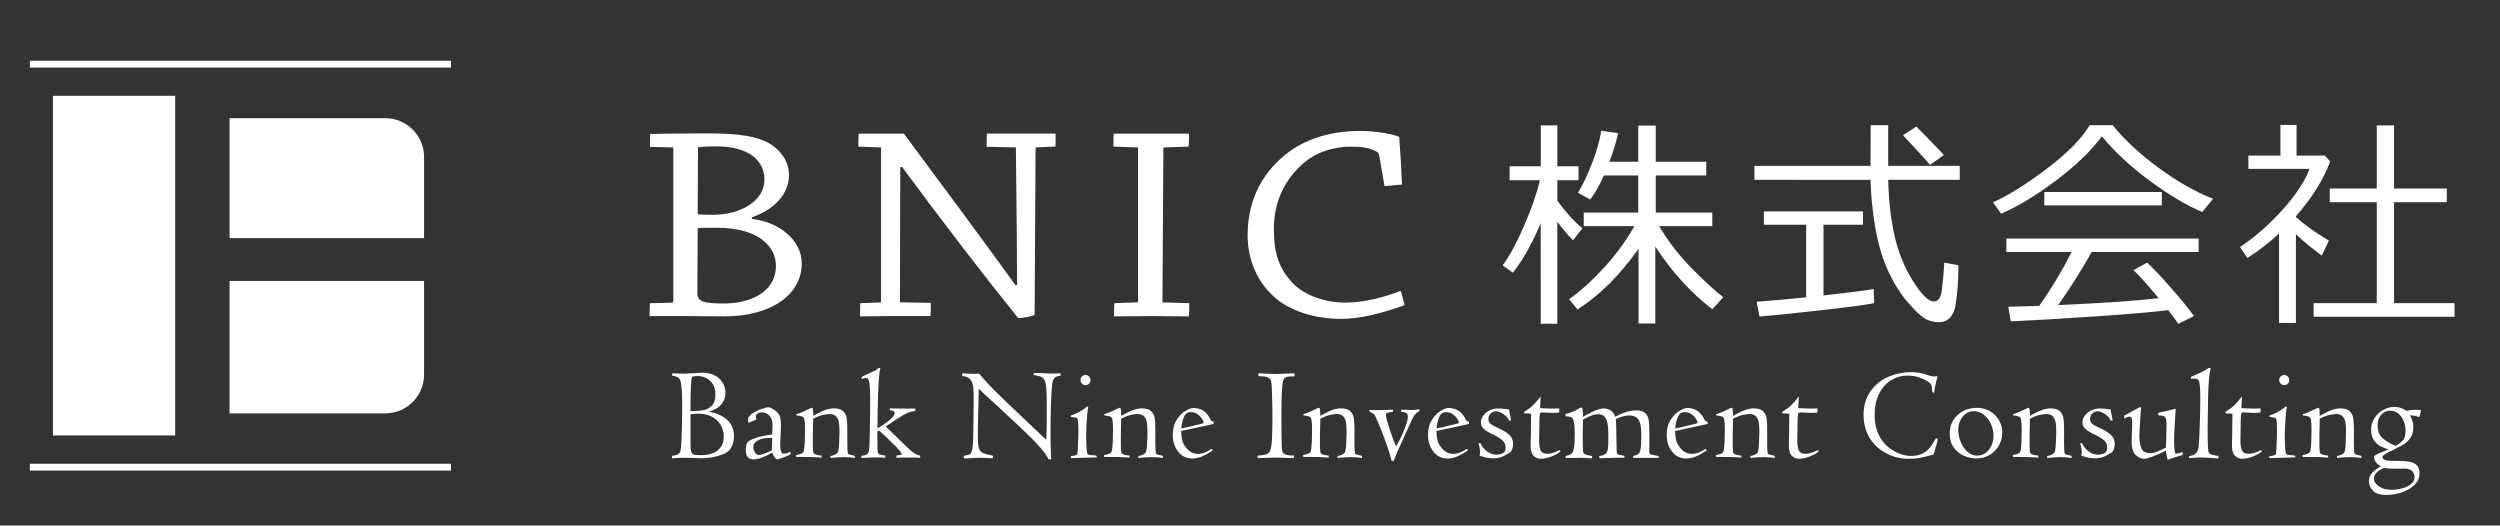 <?xml version="1.0" encoding="UTF-8"?> <!-- Generator: Adobe Illustrator 25.4.1, SVG Export Plug-In . SVG Version: 6.00 Build 0) --> <svg xmlns="http://www.w3.org/2000/svg" xmlns:xlink="http://www.w3.org/1999/xlink" version="1.1" id="レイヤー_1" x="0px" y="0px" viewBox="0 0 400 84.08" style="enable-background:new 0 0 400 84.08;" xml:space="preserve"><rect x="0" y="0" width="400" height="84.08" fill="#333333" stroke="none"/> <style type="text/css"> .st0{fill:#FFFFFF;} </style> <g> <rect x="8.47" y="15.33" class="st0" width="19.56" height="54.34"></rect> </g> <g> <rect x="4.78" y="74.2" class="st0" width="67.38" height="1.09"></rect> </g> <g> <rect x="4.78" y="9.72" class="st0" width="67.38" height="1.09"></rect> </g> <g> <path class="st0" d="M67.84,38.1H36.73V18.91h24.92c3.42,0,6.2,2.78,6.2,6.2V38.1H67.84z"></path> </g> <g> <path class="st0" d="M67.84,44.95H36.73v21.19h24.92c3.42,0,6.2-2.78,6.2-6.2V44.95H67.84z"></path> </g> <g> <g> <path class="st0" d="M103.99,48.52l3.49-0.09c0.1,0,0.25-0.04,0.25-0.22V23.59l-3.74-0.09c0-0.72,0-1.44,0.05-2.07 c2.15-0.04,6.24-0.09,8.78-0.09c4.24,0,7.14,0.22,9.48,1.21c2.3,0.99,3.94,3.1,3.94,5.43c0,3.28-2.69,5.7-5.94,6.78v0.27 c4.49,0.49,7.98,3.5,7.98,7.1c0,5.03-4.89,8.49-12.43,8.49c-1.2,0-5.14-0.05-6.09-0.05c-1.6,0-3.99,0-5.84,0 C103.94,49.91,103.94,49.19,103.99,48.52z M111.58,46.9c0,1.35,1,1.66,4.24,1.66c3.99,0,8.33-1.66,8.33-6.06 c0-2.74-2.35-6.06-9.53-6.06c-1.7,0-2.64,0-2.99,0.09L111.58,46.9z M111.63,34.28c0.3,0.04,1.15,0.09,2.4,0.09 c4.44,0,8.28-2.2,8.28-5.61c0-3.05-2.45-5.34-7.74-5.34c-1.55,0-2.45,0.09-2.89,0.13L111.63,34.28z"></path> </g> <g> <path class="st0" d="M140.82,48.39c0.1,0,0.15-0.05,0.15-0.18V23.59l-3.64-0.13c0-0.67,0-1.44,0.05-2.07c2.25,0,4.94,0,7.24,0 c5.69,7.63,12.38,16.66,17.87,24.25l0.25-0.05c-0.05-7.32-0.1-14.69-0.2-22.01l-4.69-0.09c0-0.67,0.05-1.44,0.05-2.11 c1.9,0,4.09,0,6.19,0c1.7,0,3.44,0,4.79,0c0.05,0.63,0,1.39,0,2.07l-3.04,0.13c-0.1,0-0.15,0.04-0.15,0.18l-0.15,26.63 c-0.65,0.27-1.75,0.49-2.64,0.49c-5.19-6.42-12.08-15.36-18.56-24.16h-0.3c0,7.23-0.05,14.42-0.05,21.65l4.94,0.09 c0,0.67,0,1.44-0.05,2.11c-1.95,0-4.34,0-6.54,0c-1.65,0-3.39,0.05-4.74,0.05c0-0.67,0-1.44,0.05-2.11L140.82,48.39z"></path> </g> <g> <path class="st0" d="M178.15,23.46c0-0.67,0-1.39,0.05-2.07c1.8,0,4.14,0,6.19,0c2,0,4.09,0,5.84,0c0.05,0.63,0,1.44-0.05,2.07 l-3.94,0.13c-0.1,0-0.1,0.09-0.1,0.18l-0.15,24.61l4.29,0.13c0,0.63,0,1.44-0.05,2.11c-1.7,0-3.99-0.05-5.99-0.05 c-1.95,0-4.19,0.05-5.99,0.05c0-0.67,0-1.44,0.05-2.11l3.59-0.13c0.1,0,0.2-0.05,0.2-0.18V23.59L178.15,23.46z"></path> </g> <g> <path class="st0" d="M206.15,24.36c3.49-2.6,7.83-3.41,11.33-3.41c2.74,0,5.14,0.45,6.39,0.94c0.2,2.52,0.35,5.07,0.45,7.63 c-0.85,0.09-1.85,0.18-2.79,0.27l-0.85-4.85c-0.05-0.36-0.2-0.58-0.4-0.67c-1.1-0.63-2.45-0.81-4.09-0.81 c-2.79,0-5.69,0.85-7.88,2.87c-2.79,2.51-4.49,6.02-4.49,10.24c0,3.86,0.75,6.38,3.09,8.8c1.85,1.89,5.09,3.05,8.38,3.05 c2.94,0,6.49-0.94,8.83-1.89c0.2,0.72,0.45,1.57,0.6,2.29c-3.79,1.39-7.24,2.2-10.18,2.2c-3.39,0-6.89-0.81-9.63-2.69 c-3.19-2.25-5.29-6.11-5.29-10.69C199.61,31.36,202.55,27.05,206.15,24.36z"></path> </g> </g> <g> <g> <path class="st0" d="M246.51,35.69c-1.26,3.09-2.74,5.73-4.44,7.94l-1.64-1.17c1.11-1.52,2.27-3.66,3.46-6.42 c1.2-2.76,2.02-5.16,2.49-7.21h-4.84V26.6h4.99v-6.54h2.65v6.54h3.38v2.23h-3.38v3.27c1.28,1.8,2.61,3.27,4,4.42l-1.5,1.93 c-0.96-1-1.8-2-2.51-2.99V51.8h-2.65L246.51,35.69z M252.38,49.51l-1.32-1.64c1.89-1.35,3.78-3.06,5.66-5.13 c1.88-2.08,3.48-4.26,4.79-6.56h-8.11v-2.16h8.72v-5.95h-5.5c-0.75,1.69-1.49,2.98-2.19,3.85l-1.97-1.08 c0.78-1.25,1.54-2.83,2.27-4.73c0.74-1.9,1.23-3.62,1.47-5.18l2.7,0.37c-0.28,1.31-0.74,2.84-1.39,4.58h4.61V20.1h2.8v5.78H273 v2.19h-8.08v5.95h9.05v2.16h-8.51c1.46,2.46,3.23,4.74,5.31,6.84c2.08,2.1,3.73,3.61,4.96,4.53l-1.76,1.93 c-3.45-2.65-6.49-5.99-9.12-10.04v12.31h-2.68V39.8C259.11,44.11,255.85,47.34,252.38,49.51z"></path> </g> <g> <path class="st0" d="M280.71,28.77v-2.23h18.57l0.03-6.51h2.8v6.51h11.45v2.23h-11.44c0.06,3.16,0.38,6.08,0.97,8.78 s1.57,5.15,2.95,7.36s2.5,3.32,3.36,3.32c0.74,0,1.17-0.61,1.29-1.83l0.24-2.14c0.07-0.77,0.12-1.51,0.16-2.23l2.26,0.4 c0,2.44-0.16,4.57-0.47,6.39s-1.21,2.73-2.68,2.73c-0.88,0-1.67-0.22-2.35-0.67c-0.68-0.45-1.59-1.33-2.72-2.65 s-2.15-2.97-3.05-4.93c-0.9-1.97-1.58-4.26-2.03-6.88c-0.45-2.62-0.71-5.17-0.77-7.64L280.71,28.77L280.71,28.77z M281.51,50.65 l-0.44-2.37c1.88-0.13,4.52-0.37,7.92-0.71V35.96h-6.77v-2.14h15.86v2.14h-6.32v11.31c3.98-0.44,6.65-0.78,8.02-1.03l0.09,2.26 c-1.03,0.23-3.73,0.59-8.09,1.09S283.99,50.44,281.51,50.65z M308.8,26.4c-0.31-0.43-1.75-2.02-4.32-4.77l2.14-1.38 c1,0.99,2.47,2.5,4.4,4.54L308.8,26.4z"></path> </g> <g> <path class="st0" d="M352.36,33.92c-2.55-1.08-5.36-2.75-8.42-5.01c-3.06-2.26-5.61-4.63-7.64-7.1c-1.72,2.33-4.17,4.69-7.35,7.08 c-3.18,2.38-6.1,4.15-8.77,5.3l-1.31-1.83c2.2-0.93,5-2.66,8.4-5.2c3.39-2.54,5.76-4.91,7.09-7.13h3.67 c1.85,2.3,4.28,4.56,7.29,6.78c3.02,2.22,5.94,3.89,8.77,5L352.36,33.92z M321.71,51.41l-0.37-2.33c1.24-0.02,2.88-0.07,4.93-0.14 c1.8-2.51,3.53-5.38,5.19-8.62h-10.44v-2.16h30.76v2.16h-17.11c-1.74,3.08-3.53,5.91-5.36,8.49c7.26-0.32,12.62-0.69,16.07-1.1 c-1.66-2.02-3-3.52-4.02-4.49l2.18-1.2c0.97,0.89,2.27,2.27,3.89,4.12c1.62,1.85,2.82,3.33,3.61,4.43l-2.52,1.24 c-0.38-0.58-0.92-1.31-1.6-2.19c-2.23,0.29-6.2,0.63-11.91,1.02S324.85,51.28,321.71,51.41z M327.09,32.86v-2.14h18.8v2.14H327.09 z"></path> </g> <g> <path class="st0" d="M364.65,51.67V37.35c-1.69,1.57-3.39,2.87-5.08,3.92l-1.17-1.74c2.45-1.65,4.73-3.65,6.84-6 c2.11-2.36,3.54-4.53,4.28-6.51h-9.78V24.9h5.13v-4.91h2.58v4.91h4.54l0.84,0.94c-1.1,2.94-2.93,5.85-5.48,8.75v0.14 c1.4,1.26,3.16,2.52,5.27,3.76l-1.13,2.4c-1.47-1.06-2.85-2.19-4.14-3.41v14.19H364.65z M370.18,50.68V48.5h10.1V32.35h-7.52 v-2.18h7.52V20.06h2.77v10.11h8.44v2.18h-8.44V48.5h9.68v2.18H370.18z"></path> </g> </g> <g> <g> <path class="st0" d="M113.42,65.87c0.99,0.18,1.78,0.48,2.39,0.89c0.6,0.41,1.02,0.87,1.26,1.36c0.24,0.5,0.36,1.03,0.36,1.58 c0,1.53-0.56,2.52-1.69,2.96c-1.13,0.44-2.28,0.66-3.46,0.66c-0.11,0-0.31-0.01-0.61-0.02c-0.29-0.01-0.59-0.02-0.88-0.03 c-0.3-0.01-0.52-0.01-0.68-0.02c-0.16,0-0.33-0.01-0.53-0.01c-0.42,0-1.1,0.03-2.04,0.08v-0.4c0.28-0.03,0.5-0.06,0.67-0.11 s0.31-0.13,0.44-0.25c0.13-0.12,0.21-0.28,0.24-0.48c0.07-0.3,0.12-0.92,0.16-1.87c0.04-0.95,0.06-1.91,0.08-2.89 c0.01-0.98,0.02-1.74,0.02-2.27c0-0.58-0.01-1.14-0.02-1.68c-0.01-0.54-0.05-1.08-0.11-1.6c-0.06-0.52-0.14-0.87-0.24-1.04 c-0.1-0.19-0.24-0.33-0.44-0.42c-0.2-0.08-0.46-0.15-0.78-0.2v-0.4c0.74,0.06,1.39,0.08,1.95,0.08c0.13,0,0.62-0.03,1.45-0.08 c0.89-0.06,1.36-0.09,1.41-0.09c0.68,0,1.29,0.13,1.85,0.38s1,0.62,1.34,1.12s0.51,1.08,0.51,1.74c0,0.7-0.22,1.31-0.65,1.82 C114.99,65.22,114.33,65.61,113.42,65.87z M110.48,64.51v1.28c0.15-0.01,0.33-0.02,0.53-0.02c0.63-0.01,1.18-0.07,1.65-0.17 s0.89-0.34,1.26-0.72c0.37-0.38,0.55-0.97,0.55-1.77c0-0.63-0.13-1.16-0.39-1.6s-0.61-0.77-1.05-1s-0.91-0.34-1.41-0.34 c-0.48,0-0.77,0.06-0.88,0.17c-0.09,0.08-0.16,0.61-0.2,1.59C110.5,62.92,110.48,63.78,110.48,64.51z M110.48,66.28v4.09 c0,0.71,0.01,1.21,0.04,1.5s0.09,0.51,0.2,0.65c0.1,0.14,0.26,0.23,0.47,0.26s0.58,0.04,1.11,0.04c0.56,0,1.11-0.09,1.63-0.27 c0.53-0.18,0.97-0.49,1.33-0.93c0.36-0.45,0.54-1.04,0.54-1.8c0-0.42-0.08-0.85-0.24-1.28c-0.16-0.44-0.4-0.83-0.72-1.17 s-0.74-0.63-1.27-0.85s-1.14-0.33-1.83-0.33c-0.17,0-0.37,0.01-0.6,0.02C110.91,66.24,110.68,66.26,110.48,66.28z"></path> </g> <g> <path class="st0" d="M121.04,67.1l-1.28,0.57c-0.06-0.22-0.08-0.39-0.08-0.49c0-0.36,0.22-0.68,0.65-0.99 c0.43-0.3,0.93-0.55,1.47-0.74c0.55-0.19,0.93-0.28,1.14-0.28c0.19,0,0.42,0.08,0.7,0.25s0.5,0.33,0.67,0.5 c0.15,0.14,0.26,0.28,0.34,0.41c0.08,0.14,0.15,0.35,0.21,0.64s0.09,0.67,0.09,1.12c0,0.13-0.02,0.6-0.05,1.4l-0.04,0.78 c-0.03,0.38-0.04,0.68-0.04,0.9c0,0.29,0.04,0.59,0.11,0.92s0.23,0.5,0.47,0.5c0.27,0,0.63-0.1,1.09-0.3v0.43l-1.54,0.62 c-0.31,0.1-0.48,0.16-0.52,0.16c-0.16,0-0.32-0.11-0.48-0.32s-0.28-0.47-0.38-0.76c-1.29,0.72-2.28,1.08-2.97,1.08 c-0.42,0-0.75-0.12-0.96-0.37c-0.22-0.25-0.32-0.62-0.32-1.11c0-0.47,0.06-0.83,0.17-1.05c0.11-0.23,0.3-0.41,0.56-0.54 c0.52-0.26,1.08-0.46,1.66-0.59s1.2-0.24,1.84-0.33l0.05-1.28v-0.34c0-0.59-0.17-1.06-0.51-1.4c-0.34-0.35-0.73-0.52-1.19-0.52 c-0.22,0-0.43,0.06-0.65,0.18s-0.33,0.29-0.33,0.52C120.93,66.76,120.97,66.91,121.04,67.1z M123.51,72.04 c-0.02-0.23,0-0.88,0.06-1.96c-0.92-0.06-1.65,0.05-2.21,0.33c-0.56,0.29-0.83,0.64-0.83,1.08c0,0.31,0.08,0.61,0.25,0.89 s0.4,0.42,0.7,0.42C121.83,72.79,122.5,72.54,123.51,72.04z"></path> </g> <g> <path class="st0" d="M127.39,73.11l-0.02-0.3c0.38-0.07,0.65-0.14,0.83-0.22c0.17-0.08,0.29-0.16,0.34-0.26 c0.06-0.1,0.09-0.23,0.12-0.4c0.06-0.38,0.09-0.85,0.11-1.41c0.02-0.56,0.03-1.12,0.03-1.69c0-0.79-0.03-1.33-0.08-1.62 s-0.16-0.47-0.33-0.55s-0.49-0.14-0.96-0.19c0-0.09-0.01-0.16-0.02-0.2c0.3-0.08,0.7-0.23,1.2-0.45c0.5-0.22,0.76-0.34,0.79-0.37 c0.27-0.14,0.42-0.21,0.47-0.21c0.1,0,0.17,0.1,0.2,0.3c0.03,0.2,0.04,0.54,0.04,1c0.76-0.43,1.39-0.74,1.89-0.92 c0.49-0.18,0.97-0.28,1.42-0.28c0.67,0,1.17,0.15,1.47,0.44c0.31,0.3,0.5,0.65,0.57,1.08s0.11,0.98,0.11,1.67v2.49 c0,0.98,0.05,1.52,0.14,1.61c0.05,0.05,0.23,0.11,0.53,0.18c0.31,0.07,0.48,0.11,0.53,0.14l0.02,0.32 c-0.52-0.08-1.13-0.13-1.82-0.13c-0.58,0-1.28,0.04-2.1,0.13v-0.3c0.63-0.13,1.03-0.32,1.18-0.6c0.1-0.23,0.18-0.72,0.21-1.46 c0.04-0.74,0.06-1.32,0.06-1.73c0-0.61-0.03-1.12-0.08-1.51s-0.2-0.73-0.43-1.01c-0.24-0.28-0.6-0.42-1.1-0.42 c-0.22,0-0.56,0.05-1.01,0.14s-0.98,0.3-1.59,0.62l-0.06,2.78c-0.01,1.18,0,1.97,0.04,2.35c0.01,0.17,0.05,0.29,0.1,0.38 c0.05,0.08,0.17,0.16,0.35,0.22c0.18,0.07,0.49,0.12,0.92,0.17l-0.02,0.32c-0.15-0.01-0.37-0.03-0.66-0.05 c-0.29-0.02-0.65-0.04-1.1-0.05L127.39,73.11L127.39,73.11z"></path> </g> <g> <path class="st0" d="M137.83,73.28v-0.35c0.33-0.03,0.57-0.09,0.73-0.15c0.16-0.07,0.27-0.16,0.34-0.28 c0.07-0.12,0.12-0.3,0.16-0.55c0.05-0.54,0.08-1.33,0.1-2.37s0.04-2.09,0.05-3.14c0.01-1.05,0.02-1.87,0.02-2.47 c0-1.55-0.07-2.57-0.2-3.06c-0.1-0.3-0.26-0.45-0.49-0.45c-0.11,0-0.24,0.02-0.37,0.07c-0.14,0.05-0.24,0.09-0.31,0.13l0.02-0.35 c0.06-0.03,0.14-0.08,0.26-0.14c0.12-0.06,0.21-0.11,0.29-0.15c0.08-0.04,0.19-0.09,0.32-0.15c0.14-0.06,0.27-0.12,0.39-0.18 c0.44-0.19,0.76-0.34,0.96-0.45c0.2-0.11,0.35-0.23,0.45-0.37h0.31c-0.08,0.25-0.15,0.72-0.21,1.4c-0.06,0.69-0.11,1.57-0.15,2.64 s-0.06,2-0.07,2.76c-0.01,0.77-0.02,1.24-0.02,1.42l-0.02,1.43c0.14-0.05,0.45-0.23,0.93-0.55s0.91-0.65,1.28-1 c0.37-0.34,0.55-0.62,0.55-0.84c0-0.17-0.06-0.29-0.19-0.35s-0.32-0.11-0.58-0.14v-0.3l0.96,0.02c0.2,0.01,0.66,0.02,1.39,0.02 c0.35,0,0.93-0.01,1.73-0.02l-0.04,0.4c-0.44,0.04-0.85,0.15-1.24,0.31s-0.94,0.49-1.66,0.96l-1.8,1.2 c0.22,0.23,1.13,1.12,2.73,2.66c0.82,0.82,1.41,1.35,1.77,1.58s0.69,0.37,1.01,0.43v0.37c-0.1-0.01-0.2-0.03-0.31-0.04 s-0.2-0.02-0.28-0.02s-0.26-0.01-0.55-0.01h-0.81c-0.75,0-1.36,0.02-1.84,0.06v-0.37c0.08-0.02,0.19-0.04,0.35-0.06 s0.28-0.04,0.37-0.07c0.09-0.02,0.14-0.06,0.14-0.1c0-0.07-0.11-0.24-0.33-0.51c-0.22-0.27-0.4-0.47-0.54-0.61 c-0.57-0.58-1.09-1.09-1.56-1.54l-0.69-0.63c-0.05-0.06-0.15-0.15-0.31-0.28s-0.26-0.19-0.31-0.19c-0.12,0-0.18,0.12-0.18,0.37 v1.12c0,0.65,0.01,1.12,0.02,1.4c0.01,0.28,0.03,0.49,0.07,0.63c0.03,0.14,0.09,0.22,0.18,0.26c0.17,0.07,0.5,0.14,1,0.21 l-0.02,0.37c-0.36-0.06-0.8-0.08-1.33-0.08C139.56,73.2,138.72,73.22,137.83,73.28z"></path> </g> <g> <path class="st0" d="M153.96,60.15v-0.43c0.63,0.04,1.03,0.07,1.2,0.08c0.17,0.01,0.38,0.01,0.62,0.01l0.9-0.02 c0.42,0.53,0.91,1.09,1.47,1.68s1.2,1.23,1.9,1.91c0.7,0.68,1.09,1.06,1.19,1.15l6.16,5.85c0.06-0.87,0.08-2.19,0.08-3.96V64.4 c0-1.07-0.03-1.88-0.08-2.42c-0.05-0.54-0.15-0.94-0.3-1.2c-0.15-0.26-0.34-0.43-0.57-0.52c-0.24-0.09-0.63-0.18-1.19-0.27 l0.11-0.29c0.1-0.01,0.27-0.02,0.51-0.02c0.22,0,0.43,0,0.65,0.01s0.47,0.02,0.76,0.05c0.17,0.01,0.36,0.02,0.54,0.02 c0.19,0,0.34,0,0.46,0l1.33-0.02l0.02,0.35c-0.42,0.06-0.72,0.16-0.9,0.29s-0.31,0.35-0.39,0.66c-0.13,0.57-0.21,1.69-0.27,3.35 c-0.05,1.66-0.08,3.25-0.08,4.75c0,0.59,0.01,1.16,0.02,1.7c0.01,0.54,0.02,1.03,0.04,1.46c0.01,0.43,0.03,0.83,0.06,1.2 l-0.43-0.02c-0.48-1.04-1.93-2.68-4.34-4.93l-3.92-3.66c-0.13-0.1-0.45-0.39-0.97-0.87s-1.16-1.08-1.94-1.81l-0.14,6.4 c-0.03,1.31-0.01,2.23,0.08,2.76s0.29,0.87,0.6,1.04c0.31,0.17,0.89,0.34,1.74,0.51c0,0.15-0.01,0.28-0.04,0.4 c-0.11,0-0.45-0.01-1-0.04c-0.57-0.03-0.92-0.04-1.03-0.04s-0.49,0.01-1.15,0.04c-0.11,0.01-0.26,0.02-0.45,0.03 s-0.43,0.03-0.73,0.05c-0.1,0-0.17-0.02-0.21-0.06c-0.05-0.04-0.07-0.1-0.07-0.19c0-0.1,0.02-0.17,0.05-0.19 c0.03-0.02,0.11-0.04,0.23-0.05c0.31-0.03,0.53-0.09,0.66-0.17c0.14-0.08,0.25-0.22,0.33-0.44s0.14-0.56,0.18-1.03 s0.06-1.07,0.07-1.81l0.07-4.98c0.01-1.09-0.01-1.9-0.06-2.43c-0.06-0.53-0.21-0.96-0.47-1.28 C155.02,60.42,154.58,60.22,153.96,60.15z"></path> </g> <g> <path class="st0" d="M171.31,73.3l0.04-0.32c0.59-0.06,0.93-0.16,1-0.31c0.03-0.06,0.07-0.31,0.09-0.75 c0.03-0.43,0.05-0.95,0.07-1.56c0.02-0.6,0.03-0.94,0.03-1.02c0-0.99-0.02-1.62-0.05-1.9s-0.09-0.47-0.18-0.57 c-0.03-0.03-0.2-0.07-0.52-0.1s-0.48-0.08-0.48-0.14c0-0.11,0.06-0.18,0.19-0.21c0.83-0.26,1.64-0.71,2.43-1.37 c0.05,0,0.11,0.01,0.2,0.04c-0.07,0.29-0.13,0.7-0.18,1.25c-0.05,0.55-0.09,1.13-0.12,1.73c-0.03,0.61-0.05,1.14-0.05,1.61 c0,0.35,0.01,0.85,0.04,1.5c0.02,0.65,0.07,1.09,0.13,1.32c0.06,0.13,0.13,0.21,0.21,0.24s0.25,0.06,0.5,0.08 c0.24,0.01,0.49,0.03,0.73,0.06l0.13,0.3L171.31,73.3z M172.88,60.81c0-0.24,0.08-0.43,0.24-0.58s0.35-0.23,0.57-0.23 s0.41,0.08,0.56,0.24s0.23,0.35,0.23,0.57s-0.07,0.41-0.22,0.57s-0.34,0.24-0.57,0.24c-0.22,0-0.41-0.08-0.57-0.24 S172.88,61.03,172.88,60.81z"></path> </g> <g> <path class="st0" d="M176.66,73.11l-0.02-0.3c0.38-0.07,0.65-0.14,0.83-0.22c0.17-0.08,0.29-0.16,0.34-0.26 c0.06-0.1,0.09-0.23,0.12-0.4c0.06-0.38,0.09-0.85,0.12-1.41c0.02-0.56,0.03-1.12,0.03-1.69c0-0.79-0.03-1.33-0.08-1.62 s-0.16-0.47-0.33-0.55s-0.49-0.14-0.96-0.19c0-0.09-0.01-0.16-0.02-0.2c0.3-0.08,0.7-0.23,1.2-0.45c0.5-0.22,0.76-0.34,0.79-0.37 c0.27-0.14,0.42-0.21,0.47-0.21c0.1,0,0.17,0.1,0.2,0.3c0.03,0.2,0.04,0.54,0.04,1c0.76-0.43,1.39-0.74,1.89-0.92 c0.49-0.18,0.97-0.28,1.42-0.28c0.67,0,1.17,0.15,1.47,0.44c0.31,0.3,0.5,0.65,0.57,1.08s0.11,0.98,0.11,1.67v2.49 c0,0.98,0.05,1.52,0.14,1.61c0.05,0.05,0.23,0.11,0.53,0.18c0.31,0.07,0.48,0.11,0.53,0.14l0.02,0.32 c-0.52-0.08-1.13-0.13-1.82-0.13c-0.58,0-1.28,0.04-2.1,0.13v-0.3c0.63-0.13,1.03-0.32,1.18-0.6c0.1-0.23,0.18-0.72,0.21-1.46 c0.04-0.74,0.06-1.32,0.06-1.73c0-0.61-0.03-1.12-0.08-1.51s-0.2-0.73-0.43-1.01c-0.24-0.28-0.6-0.42-1.1-0.42 c-0.22,0-0.56,0.05-1.01,0.14s-0.98,0.3-1.59,0.62l-0.06,2.78c-0.01,1.18,0,1.97,0.04,2.35c0.01,0.17,0.05,0.29,0.1,0.38 c0.05,0.08,0.17,0.16,0.35,0.22c0.18,0.07,0.49,0.12,0.92,0.17l-0.02,0.32c-0.15-0.01-0.37-0.03-0.66-0.05 c-0.29-0.02-0.65-0.04-1.1-0.05L176.66,73.11L176.66,73.11z"></path> </g> <g> <path class="st0" d="M194.2,67.83l-5.22,1.13c0.03,0.65,0.1,1.16,0.19,1.52c0.09,0.36,0.28,0.72,0.56,1.09 c0.54,0.7,1.18,1.05,1.94,1.05c0.31,0,0.65-0.06,1-0.18s0.75-0.33,1.18-0.64l0.19,0.25c-1.21,0.87-2.29,1.31-3.23,1.31 c-1,0-1.77-0.38-2.33-1.13s-0.84-1.62-0.84-2.59c0-1,0.21-1.82,0.64-2.48c0.42-0.66,0.9-1.14,1.43-1.44s0.93-0.45,1.2-0.45 c0.31,0,0.64,0.05,0.98,0.15s0.67,0.29,0.99,0.58s0.59,0.67,0.81,1.17c0.06,0.1,0.12,0.17,0.18,0.21c0.06,0.03,0.16,0.05,0.3,0.05 L194.2,67.83z M189,68.55l1.37-0.29c0.06-0.03,0.27-0.08,0.63-0.17s0.61-0.14,0.74-0.16c0.36-0.08,0.59-0.14,0.69-0.18 c0.1-0.03,0.15-0.09,0.15-0.17c0-0.11-0.08-0.3-0.25-0.57s-0.41-0.51-0.72-0.74c-0.31-0.22-0.67-0.33-1.09-0.33 c-0.52,0-0.89,0.28-1.11,0.83C189.18,67.32,189.05,67.92,189,68.55z"></path> </g> <g> <path class="st0" d="M201.33,60.17v-0.45c0.79,0.04,1.28,0.07,1.47,0.08c0.71,0.03,1.19,0.04,1.43,0.04 c0.08,0,0.45-0.01,1.09-0.04c0.64-0.03,1.24-0.06,1.81-0.08v0.49c-0.61,0-1.03,0.03-1.25,0.1s-0.39,0.2-0.5,0.39 c-0.23,0.44-0.35,2.12-0.35,5.03c0,2.01,0,3.28,0.01,3.81c0,0.53,0.02,1.1,0.04,1.71c0.01,0.49,0.05,0.83,0.11,1.03 s0.23,0.35,0.51,0.45s0.73,0.16,1.35,0.16L207,73.3c-0.1,0-0.29-0.01-0.58-0.02c-0.29-0.01-0.59-0.02-0.9-0.03 s-0.55-0.01-0.72-0.02s-0.36-0.01-0.57-0.01c-0.31,0-0.56,0-0.77,0.01c-0.21,0-0.48,0.01-0.82,0.02 c-0.34,0.01-0.65,0.02-0.92,0.03c-0.28,0.01-0.44,0.02-0.5,0.02l-0.02-0.4c0.75-0.04,1.26-0.13,1.52-0.26 c0.26-0.13,0.45-0.34,0.54-0.64c0.14-0.38,0.23-1.09,0.27-2.13c0.04-1.05,0.06-2.15,0.06-3.31c0-1.05-0.03-2.56-0.1-4.53 c-0.02-0.54-0.07-0.93-0.16-1.16s-0.28-0.41-0.58-0.52C202.44,60.24,201.97,60.18,201.33,60.17z"></path> </g> <g> <path class="st0" d="M208.52,73.11l-0.02-0.3c0.38-0.07,0.65-0.14,0.82-0.22c0.17-0.08,0.29-0.16,0.35-0.26 c0.06-0.1,0.09-0.23,0.11-0.4c0.06-0.38,0.09-0.85,0.12-1.41c0.02-0.56,0.03-1.12,0.03-1.69c0-0.79-0.03-1.33-0.08-1.62 s-0.16-0.47-0.33-0.55s-0.49-0.14-0.96-0.19c0-0.09-0.01-0.16-0.02-0.2c0.3-0.08,0.7-0.23,1.2-0.45c0.5-0.22,0.76-0.34,0.79-0.37 c0.27-0.14,0.42-0.21,0.47-0.21c0.1,0,0.17,0.1,0.2,0.3c0.03,0.2,0.04,0.54,0.04,1c0.76-0.43,1.39-0.74,1.89-0.92 c0.49-0.18,0.97-0.28,1.42-0.28c0.67,0,1.17,0.15,1.48,0.44c0.31,0.3,0.5,0.65,0.57,1.08s0.11,0.98,0.11,1.67v2.49 c0,0.98,0.05,1.52,0.14,1.61c0.05,0.05,0.23,0.11,0.53,0.18c0.31,0.07,0.48,0.11,0.53,0.14l0.02,0.32 c-0.52-0.08-1.13-0.13-1.82-0.13c-0.59,0-1.28,0.04-2.1,0.13v-0.3c0.63-0.13,1.03-0.32,1.18-0.6c0.1-0.23,0.18-0.72,0.21-1.46 c0.04-0.74,0.06-1.32,0.06-1.73c0-0.61-0.03-1.12-0.08-1.51s-0.2-0.73-0.43-1.01c-0.24-0.28-0.6-0.42-1.1-0.42 c-0.22,0-0.56,0.05-1.01,0.14s-0.98,0.3-1.59,0.62l-0.06,2.78c-0.01,1.18,0,1.97,0.04,2.35c0.01,0.17,0.05,0.29,0.1,0.38 c0.05,0.08,0.17,0.16,0.35,0.22c0.18,0.07,0.49,0.12,0.92,0.17l-0.02,0.32c-0.15-0.01-0.37-0.03-0.66-0.05 c-0.29-0.02-0.65-0.04-1.1-0.05L208.52,73.11L208.52,73.11z"></path> </g> <g> <path class="st0" d="M222.98,73.75h-0.31c-0.19-0.79-0.48-1.74-0.88-2.84c-0.4-1.1-0.8-2.13-1.2-3.09s-0.65-1.47-0.73-1.54 s-0.2-0.14-0.36-0.22s-0.29-0.15-0.39-0.2V65.6c0.23,0.01,0.6,0.02,1.11,0.02c0.77,0,1.66-0.03,2.67-0.08l-0.04,0.36 c-0.49,0.06-0.81,0.11-0.93,0.17c-0.13,0.06-0.19,0.14-0.19,0.26c0,0.33,0.21,1.12,0.63,2.39c0.42,1.26,0.75,2.17,1,2.71 c0.47-0.74,0.9-1.62,1.3-2.62c0.4-1,0.6-1.7,0.6-2.12c0-0.32-0.1-0.53-0.3-0.63s-0.47-0.15-0.81-0.17l0.04-0.33l0.73-0.02 c0.38,0.04,0.7,0.06,0.98,0.06c0.44,0,0.84-0.04,1.2-0.13v0.31c-0.32,0.13-0.59,0.37-0.82,0.71c-0.23,0.34-0.39,0.65-0.49,0.92 c-0.02,0.03-0.08,0.17-0.18,0.4c-0.1,0.23-0.17,0.39-0.21,0.45l-1.88,4.15L222.98,73.75z"></path> </g> <g> <path class="st0" d="M235.04,67.83l-5.22,1.13c0.03,0.65,0.1,1.16,0.19,1.52c0.09,0.36,0.28,0.72,0.56,1.09 c0.54,0.7,1.18,1.05,1.94,1.05c0.31,0,0.65-0.06,1-0.18s0.75-0.33,1.18-0.64l0.19,0.25c-1.21,0.87-2.29,1.31-3.23,1.31 c-1,0-1.77-0.38-2.33-1.13s-0.84-1.62-0.84-2.59c0-1,0.21-1.82,0.64-2.48s0.9-1.14,1.43-1.44s0.93-0.45,1.2-0.45 c0.31,0,0.64,0.05,0.98,0.15s0.67,0.29,0.99,0.58s0.59,0.67,0.81,1.17c0.06,0.1,0.12,0.17,0.18,0.21c0.06,0.03,0.16,0.05,0.3,0.05 L235.04,67.83z M229.84,68.55l1.37-0.29c0.06-0.03,0.27-0.08,0.63-0.17s0.61-0.14,0.74-0.16c0.36-0.08,0.59-0.14,0.69-0.18 c0.1-0.03,0.15-0.09,0.15-0.17c0-0.11-0.08-0.3-0.25-0.57s-0.41-0.51-0.72-0.74c-0.31-0.22-0.67-0.33-1.09-0.33 c-0.52,0-0.89,0.28-1.11,0.83C230.03,67.32,229.89,67.92,229.84,68.55z"></path> </g> <g> <path class="st0" d="M236.56,70.91l0.37,0.02c0,0.13,0.11,0.35,0.34,0.65s0.53,0.57,0.91,0.81s0.8,0.36,1.25,0.36 c0.33,0,0.65-0.07,0.98-0.21s0.49-0.44,0.49-0.91c0-0.49-0.17-0.88-0.51-1.18c-0.34-0.29-0.73-0.55-1.16-0.76l-0.78-0.37 c-0.46-0.24-0.83-0.49-1.1-0.75s-0.41-0.59-0.41-1c0-0.32,0.12-0.66,0.35-1.01c0.23-0.35,0.56-0.64,1-0.87s0.93-0.34,1.48-0.34 c0.33,0,0.89,0.05,1.67,0.16l0.34,1.78h-0.37c-0.06-0.24-0.21-0.48-0.43-0.69c-0.23-0.22-0.49-0.41-0.8-0.56 c-0.3-0.15-0.56-0.23-0.78-0.23c-0.37,0-0.67,0.12-0.9,0.35c-0.23,0.23-0.35,0.52-0.35,0.88c0,0.29,0.08,0.51,0.25,0.68 s0.49,0.38,0.95,0.6l0.64,0.3c0.58,0.27,1.07,0.59,1.49,0.95c0.41,0.37,0.62,0.88,0.62,1.52c0,0.24-0.05,0.5-0.15,0.78 c-0.1,0.28-0.25,0.47-0.46,0.59c-0.58,0.37-1.06,0.61-1.43,0.72c-0.38,0.11-0.76,0.16-1.15,0.16c-0.14,0-0.34-0.02-0.6-0.05 c-0.26-0.03-0.44-0.06-0.54-0.08c-0.1-0.02-0.29-0.07-0.54-0.15c-0.26-0.08-0.43-0.13-0.5-0.15c0.06-0.28,0.08-0.48,0.08-0.6 c0-0.17-0.03-0.41-0.09-0.72C236.67,71.28,236.62,71.06,236.56,70.91z"></path> </g> <g> <path class="st0" d="M244.93,70.26l0.05-4.06c-0.32-0.04-0.69-0.06-1.12-0.06c0.01-0.06,0.02-0.14,0.02-0.26 c0.61-0.37,1.08-0.72,1.42-1.05s0.74-0.81,1.21-1.42l-0.1,1.88c0.6,0.06,1.25,0.08,1.96,0.08c0.34,0,0.71-0.01,1.12-0.02 L249.47,66c-0.36,0.04-0.74,0.06-1.12,0.06c-0.03,0-0.17-0.01-0.41-0.02c-0.24-0.01-0.61-0.03-1.11-0.05 c-0.13,0-0.23,0.01-0.3,0.04c-0.07,0.02-0.11,0.07-0.14,0.14c-0.02,0.07-0.04,0.2-0.05,0.4c-0.01,0.2-0.02,0.4-0.03,0.62 l-0.05,3.26c-0.01,0.63,0.06,1.14,0.21,1.55c0.16,0.41,0.53,0.61,1.13,0.61c0.23,0,0.51-0.05,0.85-0.15 c0.34-0.1,0.72-0.26,1.16-0.46c0.01,0.06,0.02,0.1,0.02,0.13s0.01,0.06,0.02,0.09c-0.24,0.27-0.69,0.53-1.34,0.79 s-1.24,0.39-1.76,0.39c-0.45,0-0.84-0.15-1.16-0.46s-0.49-0.84-0.49-1.6v-1.08H244.93z"></path> </g> <g> <path class="st0" d="M250.49,73.28l0.02-0.32c0.42-0.1,0.72-0.22,0.91-0.36c0.19-0.15,0.33-0.46,0.41-0.93 c0.09-0.47,0.13-1.19,0.13-2.16c0-0.94-0.05-1.61-0.14-2c-0.09-0.4-0.23-0.64-0.42-0.74c-0.18-0.1-0.49-0.15-0.91-0.17v-0.35 c0.75-0.17,1.51-0.5,2.29-0.97c0.08-0.06,0.15-0.08,0.21-0.08c0.14,0,0.22,0.18,0.26,0.54c0.03,0.36,0.03,0.68,0.01,0.95 c0.15-0.08,0.41-0.22,0.78-0.42s0.66-0.35,0.88-0.45c0.21-0.1,0.49-0.21,0.82-0.31c0.33-0.11,0.63-0.16,0.88-0.16 c0.36,0,0.72,0.1,1.07,0.31s0.59,0.54,0.73,1.02c1.29-0.68,2.41-1.02,3.35-1.02c0.67,0,1.16,0.15,1.47,0.45 c0.31,0.3,0.49,0.68,0.56,1.15s0.1,1.15,0.1,2.03v1.86c-0.02,0.54-0.03,0.9-0.02,1.1s0.04,0.33,0.1,0.39s0.17,0.1,0.33,0.12 c0.06,0.01,0.25,0.05,0.58,0.11c0.33,0.07,0.52,0.11,0.57,0.11l-0.15,0.28h-3.97l-0.06-0.28c0.43-0.11,0.73-0.23,0.89-0.37 c0.16-0.13,0.27-0.41,0.34-0.85c0.07-0.43,0.1-1.19,0.1-2.27c0-0.64-0.05-1.18-0.16-1.63c-0.11-0.45-0.3-0.79-0.58-1.03 s-0.66-0.36-1.16-0.36c-0.63,0-1.35,0.19-2.18,0.57c0.03,0.29,0.06,0.8,0.07,1.51s0.03,1.45,0.04,2.2 c0.01,0.76,0.02,1.24,0.03,1.47c0.01,0.19,0.05,0.32,0.09,0.39c0.05,0.07,0.14,0.13,0.28,0.16c0.14,0.03,0.43,0.08,0.87,0.15v0.32 h-1.31c-0.12,0-0.56,0.01-1.32,0.04s-1.21,0.04-1.36,0.04L255.86,73c0.46-0.09,0.79-0.21,0.99-0.36s0.34-0.41,0.4-0.79 c0.07-0.38,0.09-1.03,0.08-1.94l-0.02-1.01c-0.01-0.86-0.14-1.51-0.39-1.96s-0.65-0.67-1.22-0.67c-0.27,0-0.56,0.05-0.86,0.15 s-0.59,0.21-0.86,0.35s-0.51,0.26-0.7,0.36c-0.01,0.12-0.01,0.42-0.02,0.9c-0.01,0.48-0.01,0.88-0.02,1.2v1.07 c0.01,1.25,0.03,1.93,0.06,2.04c0.03,0.13,0.13,0.24,0.3,0.34s0.55,0.19,1.13,0.28v0.37c-0.08,0-0.38-0.01-0.9-0.04 c-0.52-0.03-0.82-0.04-0.92-0.04L250.49,73.28z"></path> </g> <g> <path class="st0" d="M273.23,67.83l-5.22,1.13c0.03,0.65,0.1,1.16,0.19,1.52c0.09,0.36,0.28,0.72,0.56,1.09 c0.54,0.7,1.18,1.05,1.94,1.05c0.31,0,0.65-0.06,1-0.18c0.36-0.12,0.75-0.33,1.18-0.64l0.19,0.25c-1.21,0.87-2.29,1.31-3.23,1.31 c-1,0-1.77-0.38-2.33-1.13s-0.84-1.62-0.84-2.59c0-1,0.21-1.82,0.64-2.48c0.42-0.66,0.9-1.14,1.43-1.44s0.93-0.45,1.2-0.45 c0.31,0,0.64,0.05,0.98,0.15s0.67,0.29,0.99,0.58c0.32,0.29,0.59,0.67,0.81,1.17c0.06,0.1,0.12,0.17,0.18,0.21 c0.06,0.03,0.16,0.05,0.3,0.05L273.23,67.83z M268.03,68.55l1.37-0.29c0.06-0.03,0.27-0.08,0.63-0.17 c0.37-0.08,0.61-0.14,0.74-0.16c0.36-0.08,0.59-0.14,0.69-0.18s0.15-0.09,0.15-0.17c0-0.11-0.08-0.3-0.25-0.57 s-0.41-0.51-0.72-0.74c-0.31-0.22-0.67-0.33-1.09-0.33c-0.52,0-0.89,0.28-1.11,0.83C268.21,67.32,268.08,67.92,268.03,68.55z"></path> </g> <g> <path class="st0" d="M274.56,73.11l-0.02-0.3c0.38-0.07,0.65-0.14,0.83-0.22c0.17-0.08,0.29-0.16,0.34-0.26 c0.06-0.1,0.09-0.23,0.11-0.4c0.06-0.38,0.09-0.85,0.12-1.41c0.02-0.56,0.03-1.12,0.03-1.69c0-0.79-0.03-1.33-0.08-1.62 s-0.16-0.47-0.33-0.55s-0.49-0.14-0.96-0.19c0-0.09-0.01-0.16-0.02-0.2c0.3-0.08,0.7-0.23,1.2-0.45c0.5-0.22,0.76-0.34,0.79-0.37 c0.27-0.14,0.42-0.21,0.47-0.21c0.1,0,0.17,0.1,0.2,0.3c0.03,0.2,0.04,0.54,0.04,1c0.76-0.43,1.39-0.74,1.89-0.92 c0.49-0.18,0.97-0.28,1.42-0.28c0.67,0,1.17,0.15,1.48,0.44c0.31,0.3,0.5,0.65,0.57,1.08c0.07,0.42,0.11,0.98,0.11,1.67v2.49 c0,0.98,0.05,1.52,0.14,1.61c0.05,0.05,0.23,0.11,0.53,0.18c0.31,0.07,0.48,0.11,0.53,0.14l0.02,0.32 c-0.52-0.08-1.13-0.13-1.82-0.13c-0.58,0-1.28,0.04-2.1,0.13v-0.3c0.63-0.13,1.03-0.32,1.18-0.6c0.1-0.23,0.18-0.72,0.21-1.46 c0.04-0.74,0.06-1.32,0.06-1.73c0-0.61-0.03-1.12-0.08-1.51s-0.2-0.73-0.43-1.01c-0.24-0.28-0.6-0.42-1.1-0.42 c-0.22,0-0.56,0.05-1.01,0.14s-0.98,0.3-1.59,0.62l-0.06,2.78c-0.01,1.18,0,1.97,0.04,2.35c0.01,0.17,0.05,0.29,0.1,0.38 c0.05,0.08,0.17,0.16,0.35,0.22c0.18,0.07,0.49,0.12,0.92,0.17l-0.02,0.32c-0.15-0.01-0.37-0.03-0.66-0.05 c-0.29-0.02-0.65-0.04-1.1-0.05L274.56,73.11L274.56,73.11z"></path> </g> <g> <path class="st0" d="M286.24,70.26l0.05-4.06c-0.32-0.04-0.69-0.06-1.12-0.06c0.01-0.06,0.02-0.14,0.02-0.26 c0.61-0.37,1.08-0.72,1.42-1.05c0.34-0.33,0.74-0.81,1.21-1.42l-0.1,1.88c0.6,0.06,1.25,0.08,1.96,0.08 c0.34,0,0.71-0.01,1.12-0.02L290.78,66c-0.36,0.04-0.73,0.06-1.12,0.06c-0.03,0-0.17-0.01-0.41-0.02 c-0.24-0.01-0.61-0.03-1.11-0.05c-0.13,0-0.23,0.01-0.3,0.04c-0.07,0.02-0.11,0.07-0.14,0.14c-0.02,0.07-0.04,0.2-0.05,0.4 c-0.01,0.2-0.02,0.4-0.03,0.62l-0.05,3.26c-0.01,0.63,0.06,1.14,0.21,1.55c0.16,0.41,0.53,0.61,1.13,0.61 c0.23,0,0.51-0.05,0.85-0.15s0.73-0.26,1.16-0.46c0.01,0.06,0.02,0.1,0.03,0.13c0,0.03,0.01,0.06,0.02,0.09 c-0.24,0.27-0.69,0.53-1.34,0.79s-1.24,0.39-1.76,0.39c-0.45,0-0.84-0.15-1.16-0.46s-0.49-0.84-0.49-1.6v-1.08H286.24z"></path> </g> <g> <path class="st0" d="M309.83,71.16c-0.03,0.09-0.18,0.61-0.45,1.55c-0.75,0.22-1.43,0.4-2.05,0.52s-1.28,0.18-1.99,0.18 c-0.86,0-1.73-0.15-2.59-0.46s-1.64-0.76-2.33-1.36c-0.69-0.6-1.24-1.34-1.64-2.2c-0.4-0.87-0.61-1.85-0.61-2.96 c0-1.52,0.37-2.8,1.12-3.84s1.7-1.81,2.86-2.31c1.16-0.49,2.35-0.74,3.59-0.74c0.97,0,1.9,0.17,2.8,0.51 c0.42,0.13,0.73,0.2,0.94,0.2c0.1-0.02,0.17-0.03,0.21-0.04c0.05-0.01,0.1-0.01,0.17-0.02c0.04,0,0.09,0.03,0.14,0.08l-0.16,0.59 c-0.15,0.52-0.28,1.19-0.39,2c-0.13-0.02-0.21-0.06-0.25-0.13s-0.06-0.17-0.06-0.32c-0.01-0.44-0.07-0.74-0.18-0.9 c-0.19-0.31-0.66-0.62-1.41-0.94s-1.51-0.48-2.27-0.48c-1,0-1.91,0.25-2.72,0.75s-1.45,1.23-1.92,2.19s-0.7,2.09-0.7,3.38 c0,1.19,0.21,2.22,0.62,3.08s0.93,1.54,1.56,2.04c0.62,0.5,1.26,0.86,1.9,1.09c0.64,0.22,1.2,0.33,1.68,0.33 c0.75,0,1.37-0.12,1.87-0.37c0.49-0.25,0.88-0.54,1.16-0.89c0.28-0.34,0.56-0.76,0.82-1.24c0.1-0.2,0.2-0.3,0.27-0.3 c0.13,0,0.2,0.06,0.2,0.19C310.03,70.42,309.96,70.69,309.83,71.16z"></path> </g> <g> <path class="st0" d="M311.95,69.34c0-0.61,0.11-1.17,0.34-1.67s0.54-0.93,0.94-1.29s0.86-0.64,1.39-0.84 c0.53-0.19,1.1-0.29,1.7-0.29c0.55,0,1.07,0.1,1.56,0.3c0.49,0.2,0.92,0.48,1.29,0.83c0.37,0.36,0.66,0.78,0.87,1.26 s0.32,1,0.32,1.56c0,0.72-0.17,1.4-0.52,2.04c-0.34,0.63-0.83,1.14-1.46,1.53s-1.36,0.58-2.18,0.58c-0.62,0-1.26-0.14-1.92-0.41 c-0.66-0.27-1.21-0.71-1.66-1.31C312.18,71.04,311.95,70.28,311.95,69.34z M313.32,68.77c0,0.65,0.13,1.29,0.39,1.93 s0.62,1.17,1.08,1.58s0.97,0.62,1.53,0.62c0.49,0,0.93-0.13,1.33-0.4c0.4-0.27,0.71-0.65,0.95-1.14c0.24-0.49,0.36-1.06,0.36-1.68 c0-0.63-0.14-1.25-0.41-1.85c-0.28-0.6-0.65-1.09-1.14-1.47c-0.48-0.38-1.02-0.57-1.6-0.57c-0.47,0-0.9,0.13-1.27,0.39 c-0.38,0.26-0.67,0.62-0.88,1.08C313.43,67.69,313.32,68.21,313.32,68.77z"></path> </g> <g> <path class="st0" d="M322.07,73.11l-0.02-0.3c0.38-0.07,0.65-0.14,0.83-0.22c0.17-0.08,0.29-0.16,0.34-0.26 c0.06-0.1,0.09-0.23,0.11-0.4c0.06-0.38,0.09-0.85,0.11-1.41c0.02-0.56,0.03-1.12,0.03-1.69c0-0.79-0.03-1.33-0.08-1.62 s-0.16-0.47-0.33-0.55s-0.49-0.14-0.96-0.19c0-0.09-0.01-0.16-0.02-0.2c0.3-0.08,0.7-0.23,1.2-0.45c0.5-0.22,0.76-0.34,0.79-0.37 c0.27-0.14,0.42-0.21,0.47-0.21c0.1,0,0.17,0.1,0.2,0.3c0.03,0.2,0.04,0.54,0.04,1c0.76-0.43,1.39-0.74,1.89-0.92 c0.49-0.18,0.97-0.28,1.42-0.28c0.67,0,1.17,0.15,1.48,0.44c0.31,0.3,0.5,0.65,0.57,1.08c0.07,0.42,0.11,0.98,0.11,1.67v2.49 c0,0.98,0.05,1.52,0.14,1.61c0.05,0.05,0.23,0.11,0.53,0.18c0.31,0.07,0.48,0.11,0.53,0.14l0.02,0.32 c-0.52-0.08-1.13-0.13-1.82-0.13c-0.58,0-1.28,0.04-2.1,0.13v-0.3c0.63-0.13,1.03-0.32,1.18-0.6c0.1-0.23,0.18-0.72,0.21-1.46 c0.04-0.74,0.06-1.32,0.06-1.73c0-0.61-0.03-1.12-0.08-1.51s-0.2-0.73-0.43-1.01c-0.24-0.28-0.6-0.42-1.1-0.42 c-0.22,0-0.56,0.05-1.01,0.14s-0.98,0.3-1.59,0.62l-0.06,2.78c-0.01,1.18,0,1.97,0.04,2.35c0.01,0.17,0.05,0.29,0.1,0.38 c0.05,0.08,0.17,0.16,0.35,0.22c0.18,0.07,0.49,0.12,0.92,0.17l-0.02,0.32c-0.15-0.01-0.37-0.03-0.66-0.05 c-0.29-0.02-0.65-0.04-1.1-0.05L322.07,73.11L322.07,73.11z"></path> </g> <g> <path class="st0" d="M332.81,70.91l0.37,0.02c0,0.13,0.11,0.35,0.34,0.65s0.53,0.57,0.91,0.81s0.8,0.36,1.25,0.36 c0.33,0,0.65-0.07,0.98-0.21c0.33-0.14,0.49-0.44,0.49-0.91c0-0.49-0.17-0.88-0.5-1.18c-0.34-0.29-0.73-0.55-1.16-0.76l-0.79-0.37 c-0.46-0.24-0.83-0.49-1.1-0.75c-0.27-0.26-0.41-0.59-0.41-1c0-0.32,0.11-0.66,0.35-1.01c0.23-0.35,0.56-0.64,1-0.87 s0.93-0.34,1.48-0.34c0.33,0,0.89,0.05,1.67,0.16l0.35,1.78h-0.37c-0.06-0.24-0.21-0.48-0.43-0.69c-0.23-0.22-0.49-0.41-0.8-0.56 c-0.3-0.15-0.56-0.23-0.78-0.23c-0.37,0-0.67,0.12-0.9,0.35c-0.23,0.23-0.35,0.52-0.35,0.88c0,0.29,0.08,0.51,0.25,0.68 s0.49,0.38,0.95,0.6l0.64,0.3c0.58,0.27,1.07,0.59,1.49,0.95c0.41,0.37,0.62,0.88,0.62,1.52c0,0.24-0.05,0.5-0.15,0.78 s-0.25,0.47-0.45,0.59c-0.58,0.37-1.06,0.61-1.43,0.72c-0.38,0.11-0.76,0.16-1.15,0.16c-0.14,0-0.34-0.02-0.6-0.05 c-0.26-0.03-0.44-0.06-0.54-0.08c-0.1-0.02-0.29-0.07-0.54-0.15c-0.26-0.08-0.43-0.13-0.5-0.15c0.06-0.28,0.08-0.48,0.08-0.6 c0-0.17-0.03-0.41-0.09-0.72S332.87,71.06,332.81,70.91z"></path> </g> <g> <path class="st0" d="M339.87,66.94v-0.43l2.33-1.29l0.21-0.08c0.1,0,0.15,0.06,0.15,0.19l-0.13,1.8c-0.09,1.42-0.13,2.3-0.13,2.63 c0,0.79,0.1,1.44,0.31,1.96s0.69,0.78,1.46,0.78c0.24,0,0.49-0.04,0.76-0.12c0.26-0.08,0.56-0.2,0.91-0.37 c0.34-0.16,0.61-0.29,0.81-0.39c0-0.52,0.01-0.86,0.03-1.02l0.06-2.13c0.02-0.64,0-1.1-0.06-1.37s-0.18-0.44-0.36-0.51 s-0.47-0.12-0.88-0.14l-0.02-0.4l2.79-0.65c-0.03,0.63-0.07,1.22-0.11,1.79c-0.04,0.57-0.07,1.18-0.1,1.82 c-0.03,0.65-0.05,1.13-0.05,1.44c0,1.02,0.07,1.73,0.2,2.13c0.36-0.01,0.75-0.1,1.17-0.25v0.47c-0.79,0.22-1.59,0.47-2.4,0.77 c-0.12-0.39-0.21-0.88-0.28-1.48c-1.7,0.87-2.88,1.31-3.54,1.31c-0.44,0-0.89-0.21-1.33-0.64c-0.44-0.42-0.65-1.24-0.6-2.46 l0.08-2.35c0.01-0.42,0-0.74-0.05-0.95c-0.05-0.22-0.18-0.33-0.4-0.33C340.54,66.66,340.28,66.75,339.87,66.94z"></path> </g> <g> <path class="st0" d="M350.26,73.3v-0.32c0.52-0.09,0.89-0.25,1.11-0.47c0.22-0.22,0.35-0.56,0.41-1.02 c0.03-0.24,0.07-0.78,0.11-1.63c0.04-0.85,0.08-1.83,0.11-2.93s0.05-2.09,0.05-2.96c0-1.84-0.09-2.88-0.28-3.14 c-0.12-0.17-0.36-0.26-0.71-0.26c-0.08,0-0.15,0-0.2,0.01c-0.05,0.01-0.09,0.01-0.14,0.02c-0.04,0.01-0.09,0.01-0.14,0.02v-0.33 c1.33-0.56,2.27-1.03,2.82-1.42h0.31c-0.22,0.82-0.35,2.31-0.41,4.47l-0.08,5.02c0,2.35,0.05,3.68,0.16,4 c0.06,0.18,0.27,0.32,0.63,0.41c0.36,0.09,0.67,0.16,0.95,0.18v0.4c-1.36-0.1-2.28-0.15-2.76-0.15 C351.56,73.2,350.92,73.23,350.26,73.3z"></path> </g> <g> <path class="st0" d="M357.14,70.26l0.05-4.06c-0.32-0.04-0.69-0.06-1.12-0.06c0.01-0.06,0.02-0.14,0.02-0.26 c0.61-0.37,1.08-0.72,1.42-1.05c0.34-0.33,0.74-0.81,1.21-1.42l-0.1,1.88c0.6,0.06,1.25,0.08,1.96,0.08 c0.34,0,0.71-0.01,1.12-0.02L361.68,66c-0.36,0.04-0.73,0.06-1.12,0.06c-0.03,0-0.17-0.01-0.41-0.02 c-0.24-0.01-0.61-0.03-1.11-0.05c-0.13,0-0.23,0.01-0.3,0.04c-0.07,0.02-0.11,0.07-0.14,0.14c-0.02,0.07-0.04,0.2-0.05,0.4 c-0.01,0.2-0.02,0.4-0.03,0.62l-0.05,3.26c-0.01,0.63,0.06,1.14,0.21,1.55c0.16,0.41,0.53,0.61,1.13,0.61 c0.23,0,0.51-0.05,0.85-0.15s0.73-0.26,1.16-0.46c0.01,0.06,0.02,0.1,0.03,0.13c0,0.03,0.01,0.06,0.02,0.09 c-0.24,0.27-0.69,0.53-1.34,0.79s-1.24,0.39-1.76,0.39c-0.45,0-0.84-0.15-1.16-0.46s-0.49-0.84-0.49-1.6v-1.08H357.14z"></path> </g> <g> <path class="st0" d="M363.09,73.3l0.04-0.32c0.59-0.06,0.93-0.16,1-0.31c0.03-0.06,0.07-0.31,0.09-0.75 c0.03-0.43,0.05-0.95,0.07-1.56c0.02-0.6,0.03-0.94,0.03-1.02c0-0.99-0.02-1.62-0.05-1.9s-0.09-0.47-0.18-0.57 c-0.03-0.03-0.2-0.07-0.52-0.1c-0.32-0.03-0.48-0.08-0.48-0.14c0-0.11,0.06-0.18,0.19-0.21c0.83-0.26,1.64-0.71,2.43-1.37 c0.05,0,0.11,0.01,0.2,0.04c-0.07,0.29-0.13,0.7-0.18,1.25s-0.09,1.13-0.12,1.73c-0.03,0.61-0.05,1.14-0.05,1.61 c0,0.35,0.01,0.85,0.04,1.5c0.02,0.65,0.07,1.09,0.13,1.32c0.06,0.13,0.13,0.21,0.21,0.24s0.25,0.06,0.5,0.08 c0.24,0.01,0.49,0.03,0.73,0.06l0.13,0.3L363.09,73.3z M364.67,60.81c0-0.24,0.08-0.43,0.24-0.58s0.35-0.23,0.57-0.23 s0.41,0.08,0.56,0.24s0.23,0.35,0.23,0.57s-0.07,0.41-0.22,0.57s-0.34,0.24-0.57,0.24c-0.22,0-0.41-0.08-0.57-0.24 C364.75,61.23,364.67,61.03,364.67,60.81z"></path> </g> <g> <path class="st0" d="M368.44,73.11l-0.02-0.3c0.38-0.07,0.65-0.14,0.83-0.22c0.17-0.08,0.29-0.16,0.34-0.26 c0.06-0.1,0.09-0.23,0.11-0.4c0.06-0.38,0.09-0.85,0.11-1.41c0.02-0.56,0.03-1.12,0.03-1.69c0-0.79-0.03-1.33-0.08-1.62 s-0.16-0.47-0.33-0.55s-0.49-0.14-0.96-0.19c0-0.09-0.01-0.16-0.02-0.2c0.3-0.08,0.7-0.23,1.2-0.45c0.5-0.22,0.76-0.34,0.79-0.37 c0.27-0.14,0.42-0.21,0.47-0.21c0.1,0,0.17,0.1,0.2,0.3c0.03,0.2,0.04,0.54,0.04,1c0.76-0.43,1.39-0.74,1.89-0.92 c0.49-0.18,0.97-0.28,1.42-0.28c0.67,0,1.17,0.15,1.48,0.44c0.31,0.3,0.5,0.65,0.57,1.08c0.07,0.42,0.11,0.98,0.11,1.67v2.49 c0,0.98,0.05,1.52,0.14,1.61c0.05,0.05,0.23,0.11,0.53,0.18c0.31,0.07,0.48,0.11,0.53,0.14l0.02,0.32 c-0.52-0.08-1.13-0.13-1.82-0.13c-0.58,0-1.28,0.04-2.1,0.13v-0.3c0.63-0.13,1.03-0.32,1.18-0.6c0.1-0.23,0.18-0.72,0.21-1.46 c0.04-0.74,0.06-1.32,0.06-1.73c0-0.61-0.03-1.12-0.08-1.51s-0.2-0.73-0.43-1.01c-0.24-0.28-0.6-0.42-1.1-0.42 c-0.22,0-0.56,0.05-1.01,0.14s-0.98,0.3-1.59,0.62l-0.06,2.78c-0.01,1.18,0,1.97,0.04,2.35c0.01,0.17,0.05,0.29,0.1,0.38 c0.05,0.08,0.17,0.16,0.35,0.22c0.18,0.07,0.49,0.12,0.92,0.17l-0.02,0.32c-0.15-0.01-0.37-0.03-0.66-0.05 c-0.29-0.02-0.65-0.04-1.1-0.05L368.44,73.11L368.44,73.11z"></path> </g> <g> <path class="st0" d="M382.18,71.89c-0.4-0.1-0.8-0.24-1.21-0.44c-0.41-0.2-0.77-0.51-1.1-0.95c-0.33-0.43-0.49-1.02-0.49-1.76 c0-0.67,0.18-1.28,0.54-1.84c0.36-0.56,0.82-1,1.4-1.32c0.57-0.32,1.16-0.47,1.76-0.47c0.37,0,0.71,0.05,1.03,0.15 s0.62,0.26,0.89,0.46c0.5-0.1,1.03-0.15,1.59-0.15c0.37,0,0.62,0.01,0.75,0.04c-0.02,0.38-0.11,0.75-0.28,1.13 c-0.47-0.19-0.97-0.29-1.49-0.29c0.09,0.13,0.18,0.29,0.27,0.51c0.09,0.21,0.16,0.44,0.22,0.68s0.08,0.48,0.08,0.71 c0,0.64-0.14,1.18-0.43,1.63c-0.29,0.45-0.64,0.8-1.06,1.07c-0.42,0.27-0.96,0.56-1.61,0.87c-1.23,0.54-1.84,0.94-1.84,1.18 c0,0.43,0.51,0.64,1.54,0.64c0.85,0,1.51,0.01,1.98,0.04s0.89,0.1,1.25,0.22s0.64,0.32,0.85,0.6c0.2,0.28,0.3,0.67,0.3,1.18 c0,0.67-0.26,1.27-0.79,1.79c-0.53,0.52-1.2,0.92-2.02,1.2c-0.82,0.28-1.64,0.42-2.46,0.42c-1.06,0-1.79-0.23-2.2-0.69 s-0.62-0.95-0.62-1.47c0-0.58,0.18-1.05,0.54-1.41s0.81-0.7,1.36-1.02c-0.74-0.4-1.1-0.94-1.09-1.61c0.33-0.25,0.87-0.52,1.64-0.8 L382.18,71.89z M381.52,74.86c-0.43,0.13-0.82,0.35-1.17,0.66c-0.35,0.31-0.52,0.66-0.52,1.06c0,0.46,0.27,0.87,0.8,1.24 c0.54,0.37,1.23,0.55,2.08,0.55c0.48,0,1-0.07,1.57-0.21c0.56-0.14,1.05-0.37,1.45-0.68c0.4-0.31,0.6-0.69,0.6-1.14 c0-0.31-0.11-0.61-0.32-0.89c-0.22-0.27-0.56-0.42-1-0.46c-0.1-0.01-0.45-0.02-1.06-0.01c-0.61,0.01-0.97,0.01-1.09,0.01 C382.23,74.98,381.78,74.94,381.52,74.86z M383.29,71.34c0.5-0.26,0.89-0.56,1.18-0.88c0.28-0.32,0.42-0.84,0.42-1.57 c0-0.41-0.06-0.81-0.18-1.19c-0.12-0.38-0.28-0.72-0.49-1.01s-0.46-0.53-0.77-0.71c-0.3-0.18-0.64-0.27-1.02-0.27 c-0.57,0-1.05,0.22-1.44,0.65c-0.39,0.44-0.58,0.99-0.58,1.66c0,0.94,0.28,1.65,0.85,2.12C381.83,70.63,382.51,71.03,383.29,71.34 z"></path> </g> </g> </svg> 